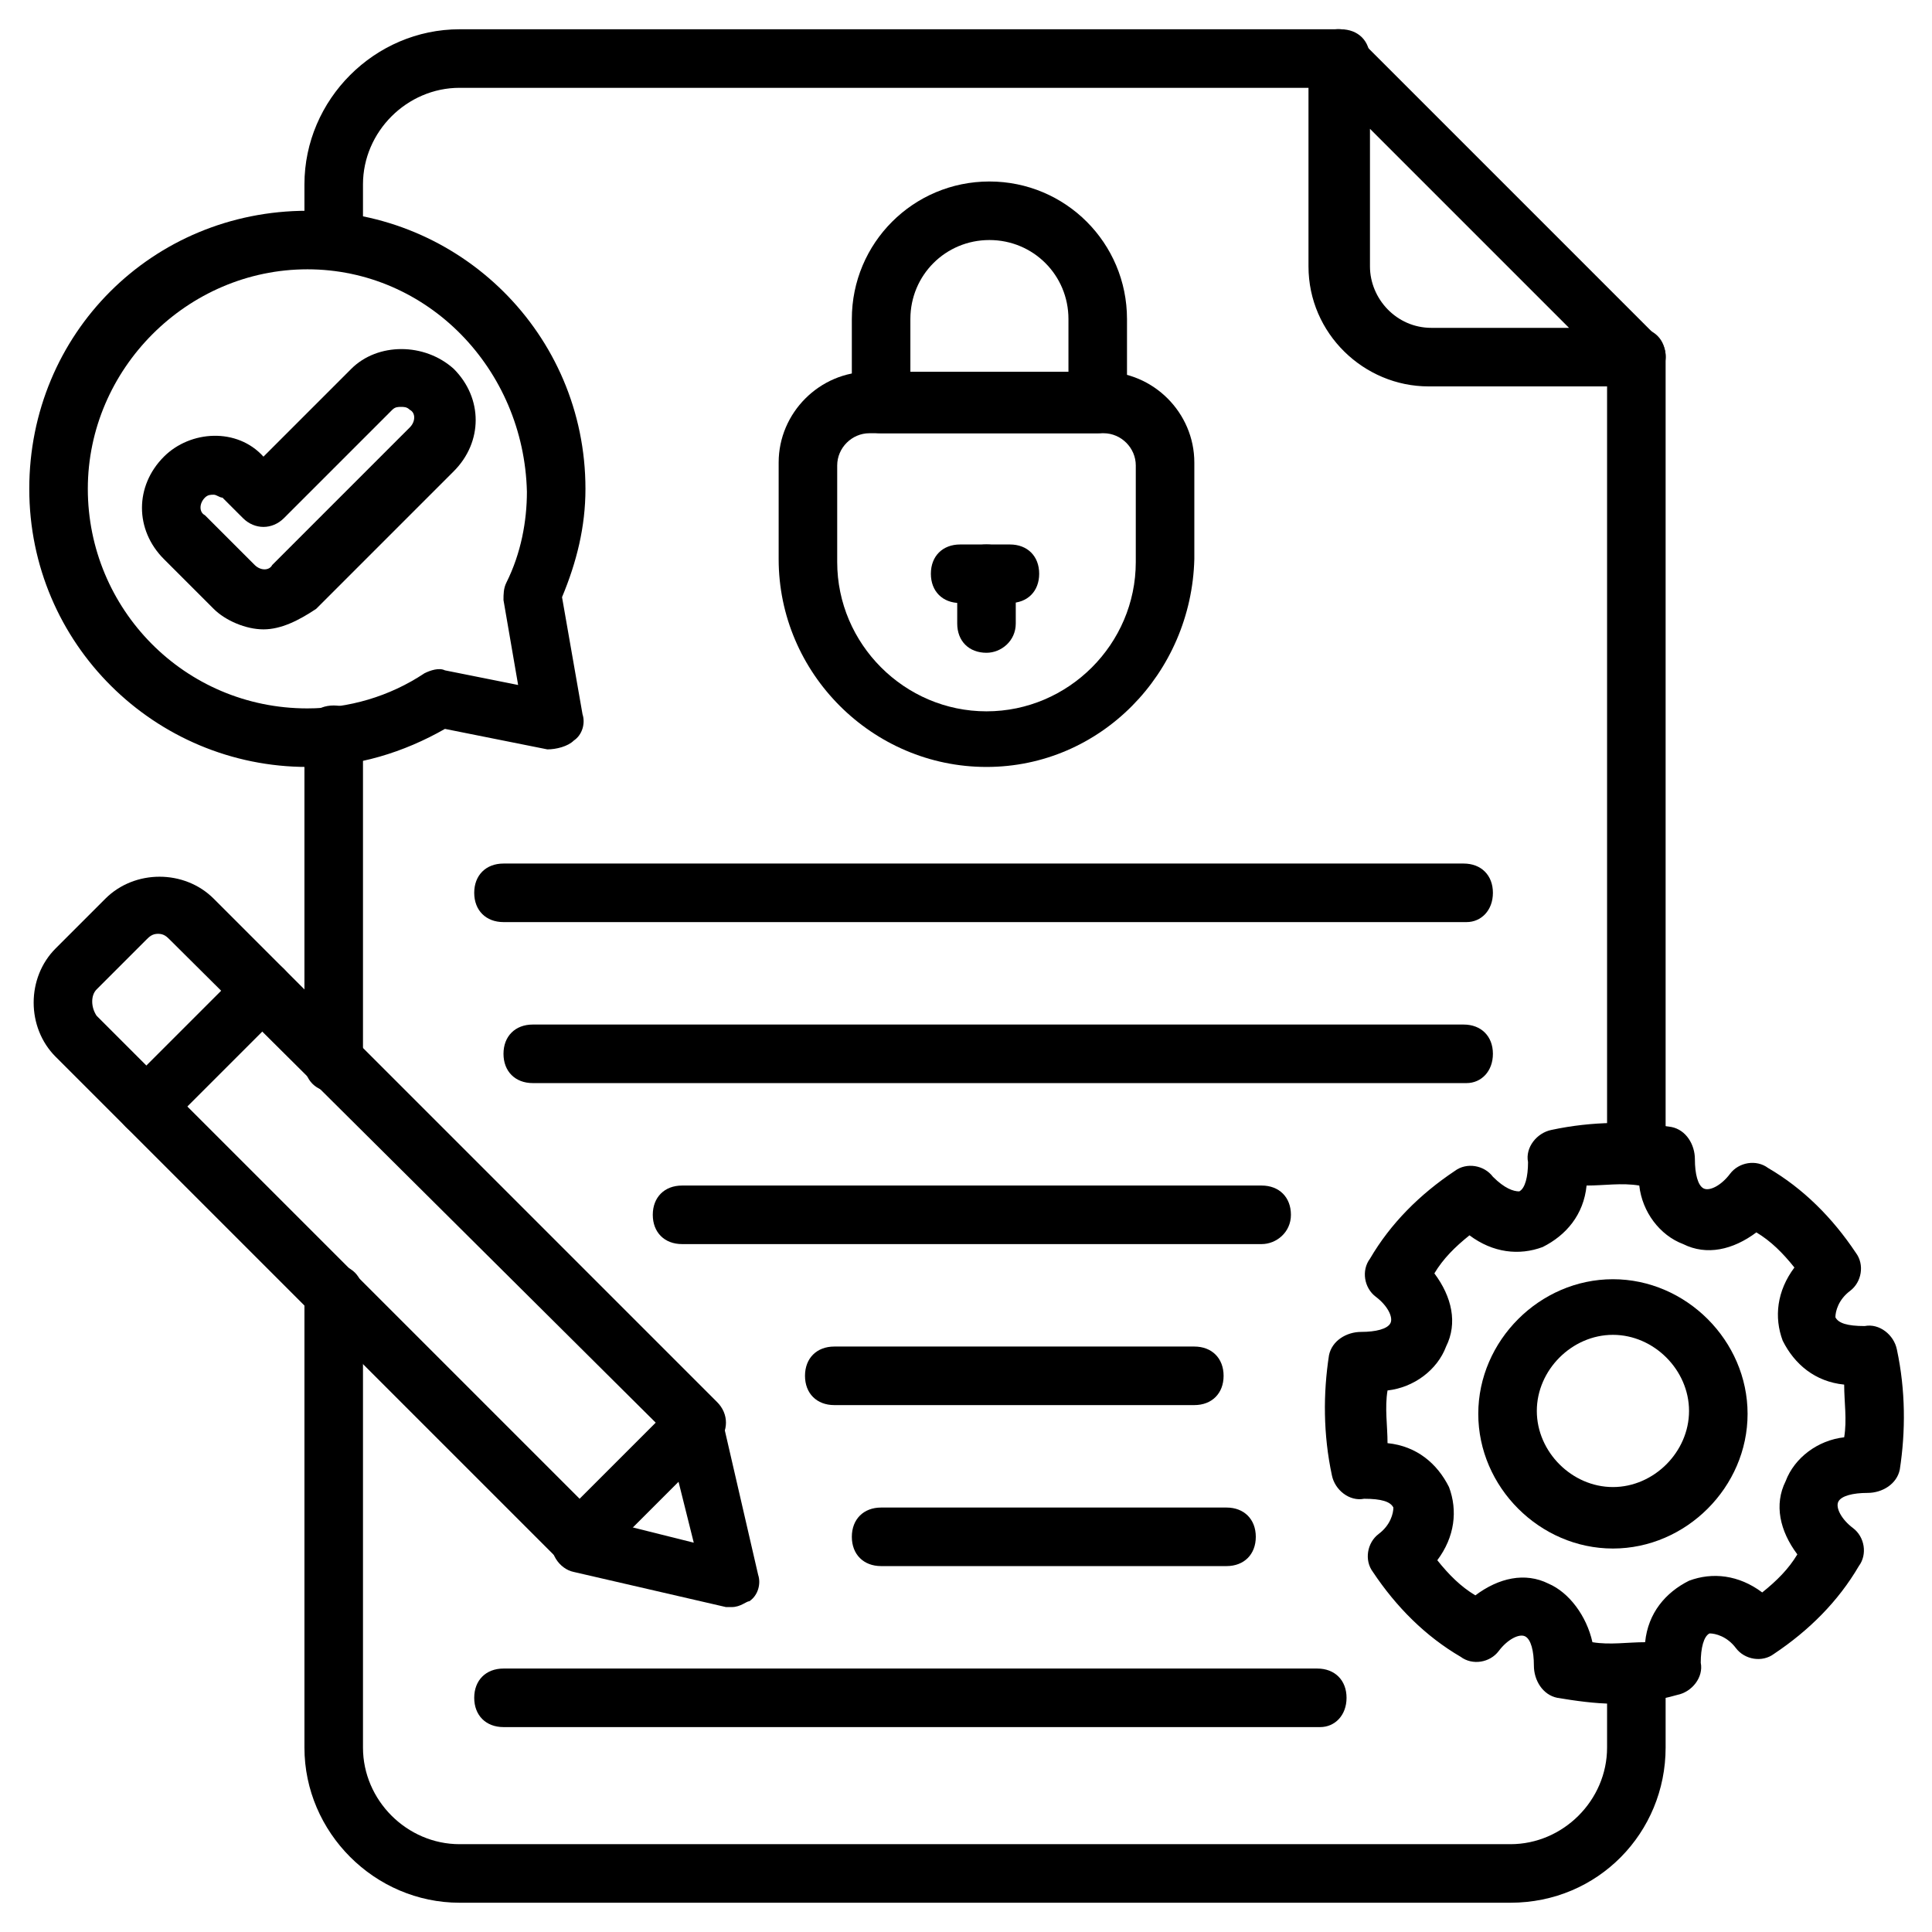 <svg id="Layer_1" enable-background="new 0 0 66 66" height="512" viewBox="0 0 66 66" width="512" xmlns="http://www.w3.org/2000/svg"><g><g><g><path d="m11.4 9.2c-.6 0-1-.4-1-1v-1.9c0-2.9 2.4-5.3 5.3-5.3h30.1c.6 0 1 .4 1 1s-.4 1-1 1h-30.1c-1.8 0-3.3 1.5-3.3 3.3v1.9c0 .6-.5 1-1 1z"/></g><g><path d="m11.4 37.3c-.6 0-1-.4-1-1v-11.2c0-.6.4-1 1-1s1 .4 1 1v11.2c0 .5-.5 1-1 1z"/></g><g><path d="m51.6 65h-35.9c-2.9 0-5.3-2.4-5.3-5.3v-15.5c0-.6.4-1 1-1s1 .4 1 1v15.5c0 1.8 1.5 3.3 3.3 3.3h35.9c1.8 0 3.3-1.5 3.3-3.3v-2.3c0-.6.4-1 1-1s1 .4 1 1v2.3c0 2.9-2.3 5.3-5.3 5.3z"/></g><g><path d="m55.9 40.4c-.6 0-1-.4-1-1v-27.2c0-.6.4-1 1-1s1 .4 1 1v27.2c0 .5-.4 1-1 1z"/></g><g><path d="m55.9 13.2h-7.1c-2.2 0-4.1-1.8-4.1-4.1v-7.1c0-.4.2-.8.6-.9.4-.2.8-.1 1.1.2l10.2 10.2c.3.3.4.7.2 1.1-.1.3-.5.6-.9.6zm-9.1-8.8v4.7c0 1.1.9 2.1 2.1 2.1h4.7z"/></g></g><g><g><path d="m19.8 53.6c-.3 0-.5-.1-.7-.3l-17.2-17.2c-1-1-1-2.7 0-3.7l1.7-1.7c1-1 2.7-1 3.7 0l17.2 17.2c.4.4.4 1 0 1.4l-4 4c-.2.2-.4.3-.7.3zm-14.4-21.7c-.2 0-.3.1-.4.2l-1.7 1.7c-.2.2-.2.6 0 .9l16.5 16.5 2.6-2.6-16.6-16.5c-.1-.1-.2-.2-.4-.2z"/></g><g><path d="m25 54.9c-.1 0-.2 0-.2 0l-5.2-1.2c-.5-.1-.9-.7-.7-1.2.1-.5.7-.9 1.2-.7l3.6.9-.9-3.6c-.1-.5.2-1.1.7-1.2s1.1.2 1.2.7l1.2 5.2c.1.3 0 .7-.3.9-.1 0-.3.2-.6.2z"/></g><g><path d="m5 38.8c-.3 0-.5-.1-.7-.3-.4-.4-.4-1 0-1.4l4-4c.4-.4 1-.4 1.4 0s.4 1 0 1.4l-4 4c-.2.2-.4.3-.7.3z"/></g></g><g><g><path d="m10.5 26.2c-5.2 0-9.5-4.2-9.5-9.5s4.2-9.5 9.5-9.5c5.2 0 9.5 4.2 9.5 9.5 0 1.3-.3 2.5-.8 3.7l.7 4c.1.3 0 .7-.3.9-.2.2-.6.3-.9.3l-3.5-.7c-1.4.8-3 1.3-4.7 1.3zm0-17c-4.1 0-7.5 3.4-7.5 7.5s3.3 7.5 7.5 7.5c1.4 0 2.8-.4 4-1.2.2-.1.5-.2.7-.1l2.5.5-.5-2.9c0-.2 0-.4.1-.6.5-1 .7-2.1.7-3.1-.1-4.2-3.4-7.6-7.5-7.6z"/></g><g><path d="m9 21.5c-.6 0-1.3-.3-1.7-.7l-1.7-1.7c-1-1-1-2.5 0-3.5.9-.9 2.5-1 3.4 0l3-3c.9-.9 2.5-.9 3.5 0 1 1 1 2.5 0 3.5l-4.7 4.7c-.6.4-1.2.7-1.8.7zm-1.7-4.6c-.1 0-.2 0-.3.1-.2.2-.2.5 0 .6l1.7 1.7c.2.2.5.2.6 0l4.7-4.7c.2-.2.2-.5 0-.6-.1-.1-.2-.1-.3-.1s-.2 0-.3.1l-3.7 3.7c-.4.4-1 .4-1.4 0l-.7-.7c-.1 0-.2-.1-.3-.1z"/></g></g><g><g><path d="m33.7 26.2c-3.9 0-7.1-3.2-7.1-7.1v-3.3c0-1.7 1.4-3.1 3.1-3.1h8c1.7 0 3.1 1.4 3.1 3.1v3.3c-.1 3.9-3.2 7.1-7.1 7.1zm-4-11.4c-.6 0-1.1.5-1.1 1.1v3.3c0 2.8 2.3 5.1 5.1 5.1s5.1-2.3 5.1-5.1v-3.3c0-.6-.5-1.1-1.1-1.1z"/></g><g><path d="m37.5 14.8h-7.4c-.6 0-1-.4-1-1v-2.9c0-2.6 2.1-4.7 4.7-4.7s4.7 2.1 4.7 4.7v2.9c0 .5-.5 1-1 1zm-6.4-2h5.4v-1.9c0-1.5-1.2-2.7-2.7-2.7s-2.7 1.2-2.7 2.7z"/></g><g><path d="m33.7 22.3c-.6 0-1-.4-1-1v-1.7c0-.6.4-1 1-1s1 .4 1 1v1.7c0 .6-.5 1-1 1z"/></g><g><path d="m34.5 20.6h-1.7c-.6 0-1-.4-1-1s.4-1 1-1h1.7c.6 0 1 .4 1 1s-.4 1-1 1z"/></g></g><g><g><g><path d="m55.1 58.2c-.6 0-1.3-.1-1.9-.2-.5-.1-.8-.6-.8-1.1s-.1-.9-.3-1-.6.1-.9.5-.9.5-1.3.2c-1.2-.7-2.2-1.7-3-2.9-.3-.4-.2-1 .2-1.3s.5-.7.5-.9c-.1-.2-.4-.3-1-.3-.5.1-1-.3-1.1-.8-.3-1.4-.3-2.8-.1-4.1.1-.5.6-.8 1.1-.8s.9-.1 1-.3-.1-.6-.5-.9-.5-.9-.2-1.3c.7-1.2 1.7-2.2 2.9-3 .4-.3 1-.2 1.3.2.4.4.7.5.9.5.2-.1.3-.5.3-1-.1-.5.3-1 .8-1.1 1.4-.3 2.8-.3 4.1-.1.5.1.8.6.8 1.1s.1.9.3 1 .6-.1.9-.5.9-.5 1.3-.2c1.2.7 2.2 1.7 3 2.9.3.4.2 1-.2 1.3s-.5.7-.5.9c.1.2.4.3 1 .3.5-.1 1 .3 1.1.8.3 1.4.3 2.8.1 4.1-.1.5-.6.8-1.1.8s-.9.1-1 .3.1.6.5.9.5.9.2 1.3c-.7 1.2-1.7 2.2-2.9 3-.4.3-1 .2-1.3-.2s-.7-.5-.9-.5c-.2.1-.3.5-.3 1 .1.5-.3 1-.8 1.1-.7.2-1.4.3-2.2.3zm-.7-2.1c.6.1 1.2 0 1.8 0 .1-1 .7-1.7 1.5-2.1.8-.3 1.7-.2 2.5.4.5-.4.9-.8 1.2-1.3-.6-.8-.8-1.7-.4-2.5.3-.8 1.1-1.4 2-1.5.1-.6 0-1.2 0-1.8-1-.1-1.7-.7-2.1-1.5-.3-.8-.2-1.7.4-2.5-.4-.5-.8-.9-1.3-1.2-.8.6-1.7.8-2.5.4-.8-.3-1.4-1.1-1.5-2-.6-.1-1.2 0-1.8 0-.1 1-.7 1.7-1.5 2.1-.8.3-1.7.2-2.5-.4-.5.4-.9.8-1.2 1.3.6.8.8 1.7.4 2.5-.3.8-1.1 1.4-2 1.5-.1.6 0 1.2 0 1.8 1 .1 1.7.7 2.1 1.5.3.8.2 1.7-.4 2.5.4.5.8.9 1.3 1.2.8-.6 1.7-.8 2.5-.4.7.3 1.3 1.1 1.5 2z"/></g></g><g><path d="m55.1 52.9c-2.5 0-4.6-2.1-4.6-4.6s2.1-4.6 4.6-4.6 4.6 2.1 4.6 4.6-2.1 4.6-4.6 4.6zm0-7.3c-1.4 0-2.6 1.2-2.6 2.6s1.2 2.6 2.6 2.6 2.6-1.2 2.6-2.6-1.2-2.6-2.6-2.6z"/></g></g><g><path d="m50.1 31.5h-32.9c-.6 0-1-.4-1-1s.4-1 1-1h32.8c.6 0 1 .4 1 1s-.4 1-.9 1z"/></g><g><path d="m50.1 37h-31.9c-.6 0-1-.4-1-1s.4-1 1-1h31.8c.6 0 1 .4 1 1s-.4 1-.9 1z"/></g><g><path d="m43.1 42.5h-19.8c-.6 0-1-.4-1-1s.4-1 1-1h19.8c.6 0 1 .4 1 1s-.5 1-1 1z"/></g><g><path d="m40.8 48h-12.3c-.6 0-1-.4-1-1s.4-1 1-1h12.3c.6 0 1 .4 1 1s-.4 1-1 1z"/></g><g><path d="m41.9 53.5h-11.8c-.6 0-1-.4-1-1s.4-1 1-1h11.8c.6 0 1 .4 1 1s-.4 1-1 1z"/></g><g><path d="m45.1 59h-27.9c-.6 0-1-.4-1-1s.4-1 1-1h27.8c.6 0 1 .4 1 1s-.4 1-.9 1z"/></g></g></svg>